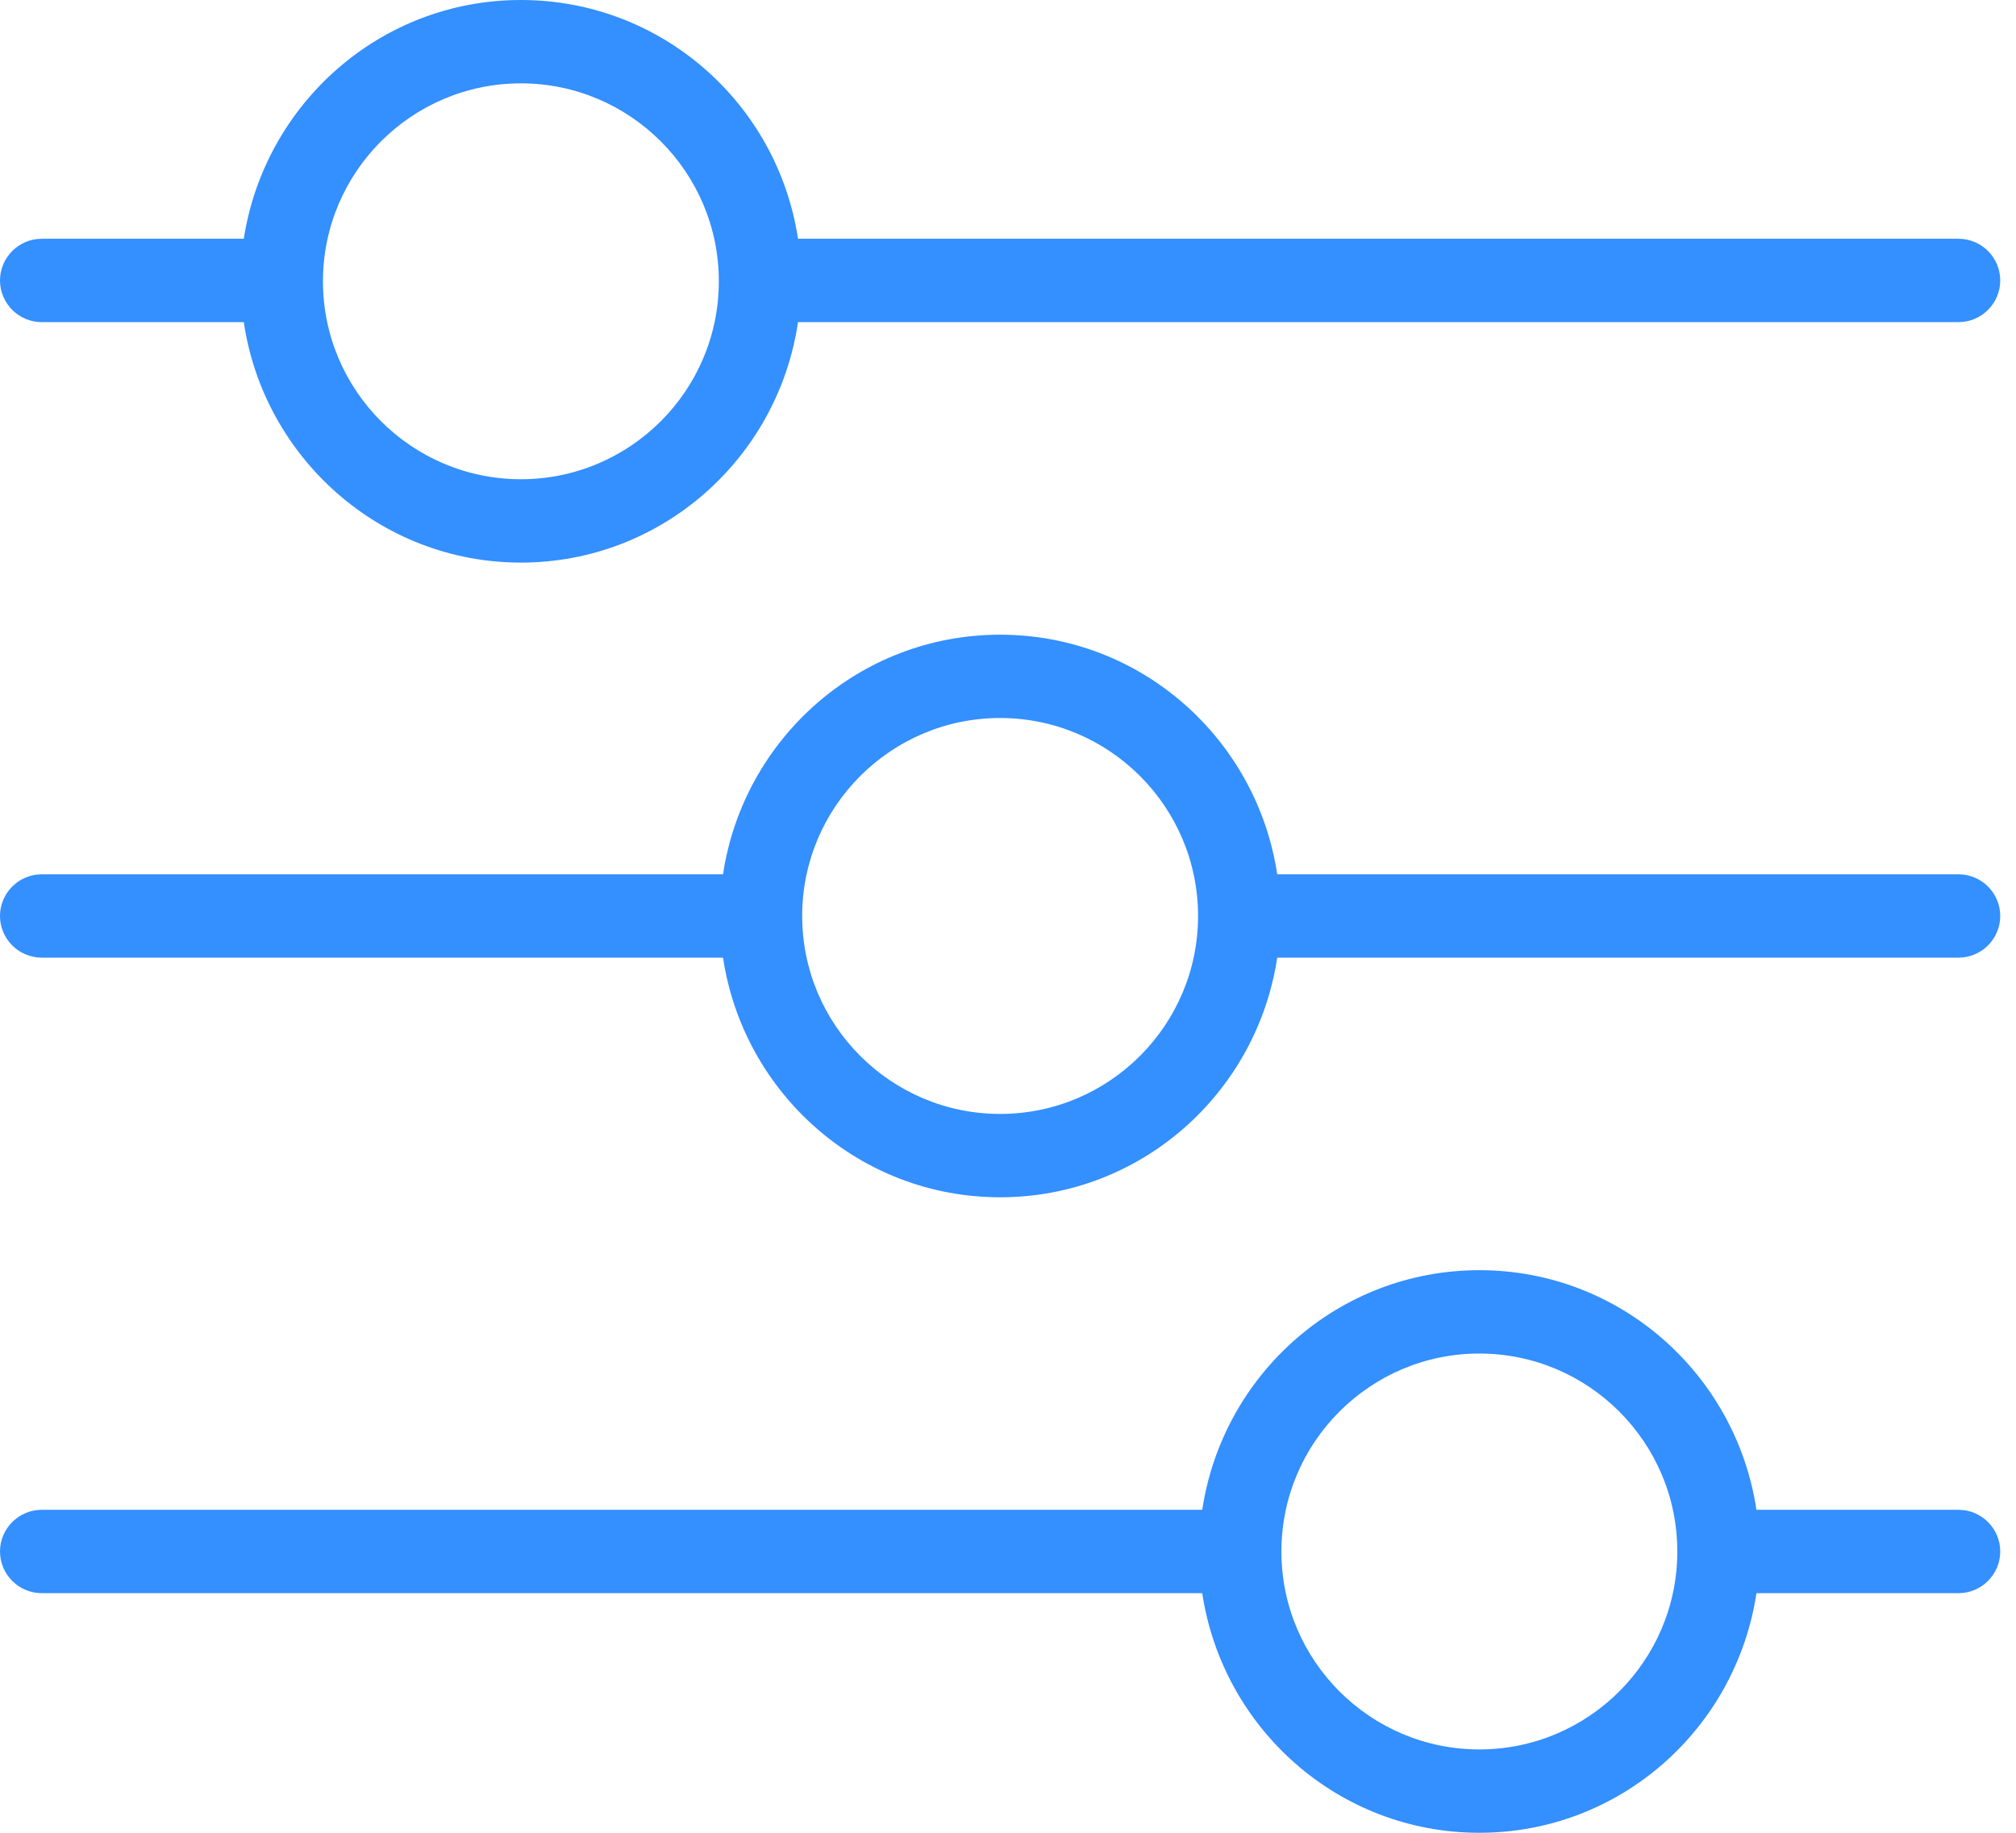 <svg width="55" height="50" viewBox="0 0 55 50" fill="none" xmlns="http://www.w3.org/2000/svg">
<path d="M1.137 8.788H6.651C7.196 12.483 10.368 15.348 14.211 15.348C18.054 15.348 21.226 12.494 21.771 8.788H53.433C54.059 8.788 54.57 8.276 54.57 7.651C54.57 7.026 54.059 6.514 53.433 6.514H21.771C21.214 2.831 18.054 0 14.211 0C10.368 0 7.219 2.842 6.651 6.514H1.137C0.512 6.514 0 7.026 0 7.651C0 8.276 0.512 8.788 1.137 8.788ZM14.211 2.274C17.19 2.274 19.611 4.695 19.611 7.674C19.611 10.653 17.19 13.074 14.211 13.074C11.232 13.074 8.811 10.653 8.811 7.674C8.811 4.695 11.232 2.274 14.211 2.274Z" fill="#348FFF"/>
<path d="M53.433 23.852H34.845C34.288 20.157 31.128 17.315 27.285 17.315C23.442 17.315 20.282 20.157 19.725 23.852H1.137C0.512 23.852 0 24.363 0 24.989C0 25.614 0.512 26.125 1.137 26.125H19.725C20.282 29.82 23.442 32.663 27.285 32.663C31.128 32.663 34.288 29.82 34.845 26.125H53.433C54.059 26.125 54.57 25.614 54.57 24.989C54.57 24.363 54.059 23.852 53.433 23.852ZM27.285 30.389C24.306 30.389 21.885 27.967 21.885 24.989C21.885 22.01 24.306 19.588 27.285 19.588C30.264 19.588 32.685 22.01 32.685 24.989C32.685 27.967 30.264 30.389 27.285 30.389Z" fill="#348FFF"/>
<path d="M53.433 41.189H47.919C47.362 37.494 44.202 34.652 40.359 34.652C36.517 34.652 33.356 37.494 32.799 41.189H1.137C0.512 41.189 0 41.701 0 42.326C0 42.951 0.512 43.463 1.137 43.463H32.799C33.356 47.158 36.517 50 40.359 50C44.202 50 47.362 47.158 47.919 43.463H53.433C54.059 43.463 54.57 42.951 54.57 42.326C54.57 41.701 54.059 41.189 53.433 41.189ZM40.359 47.726C37.381 47.726 34.959 45.305 34.959 42.326C34.959 39.347 37.381 36.926 40.359 36.926C43.338 36.926 45.76 39.347 45.76 42.326C45.76 45.305 43.338 47.726 40.359 47.726Z" fill="#348FFF"/>
</svg>
